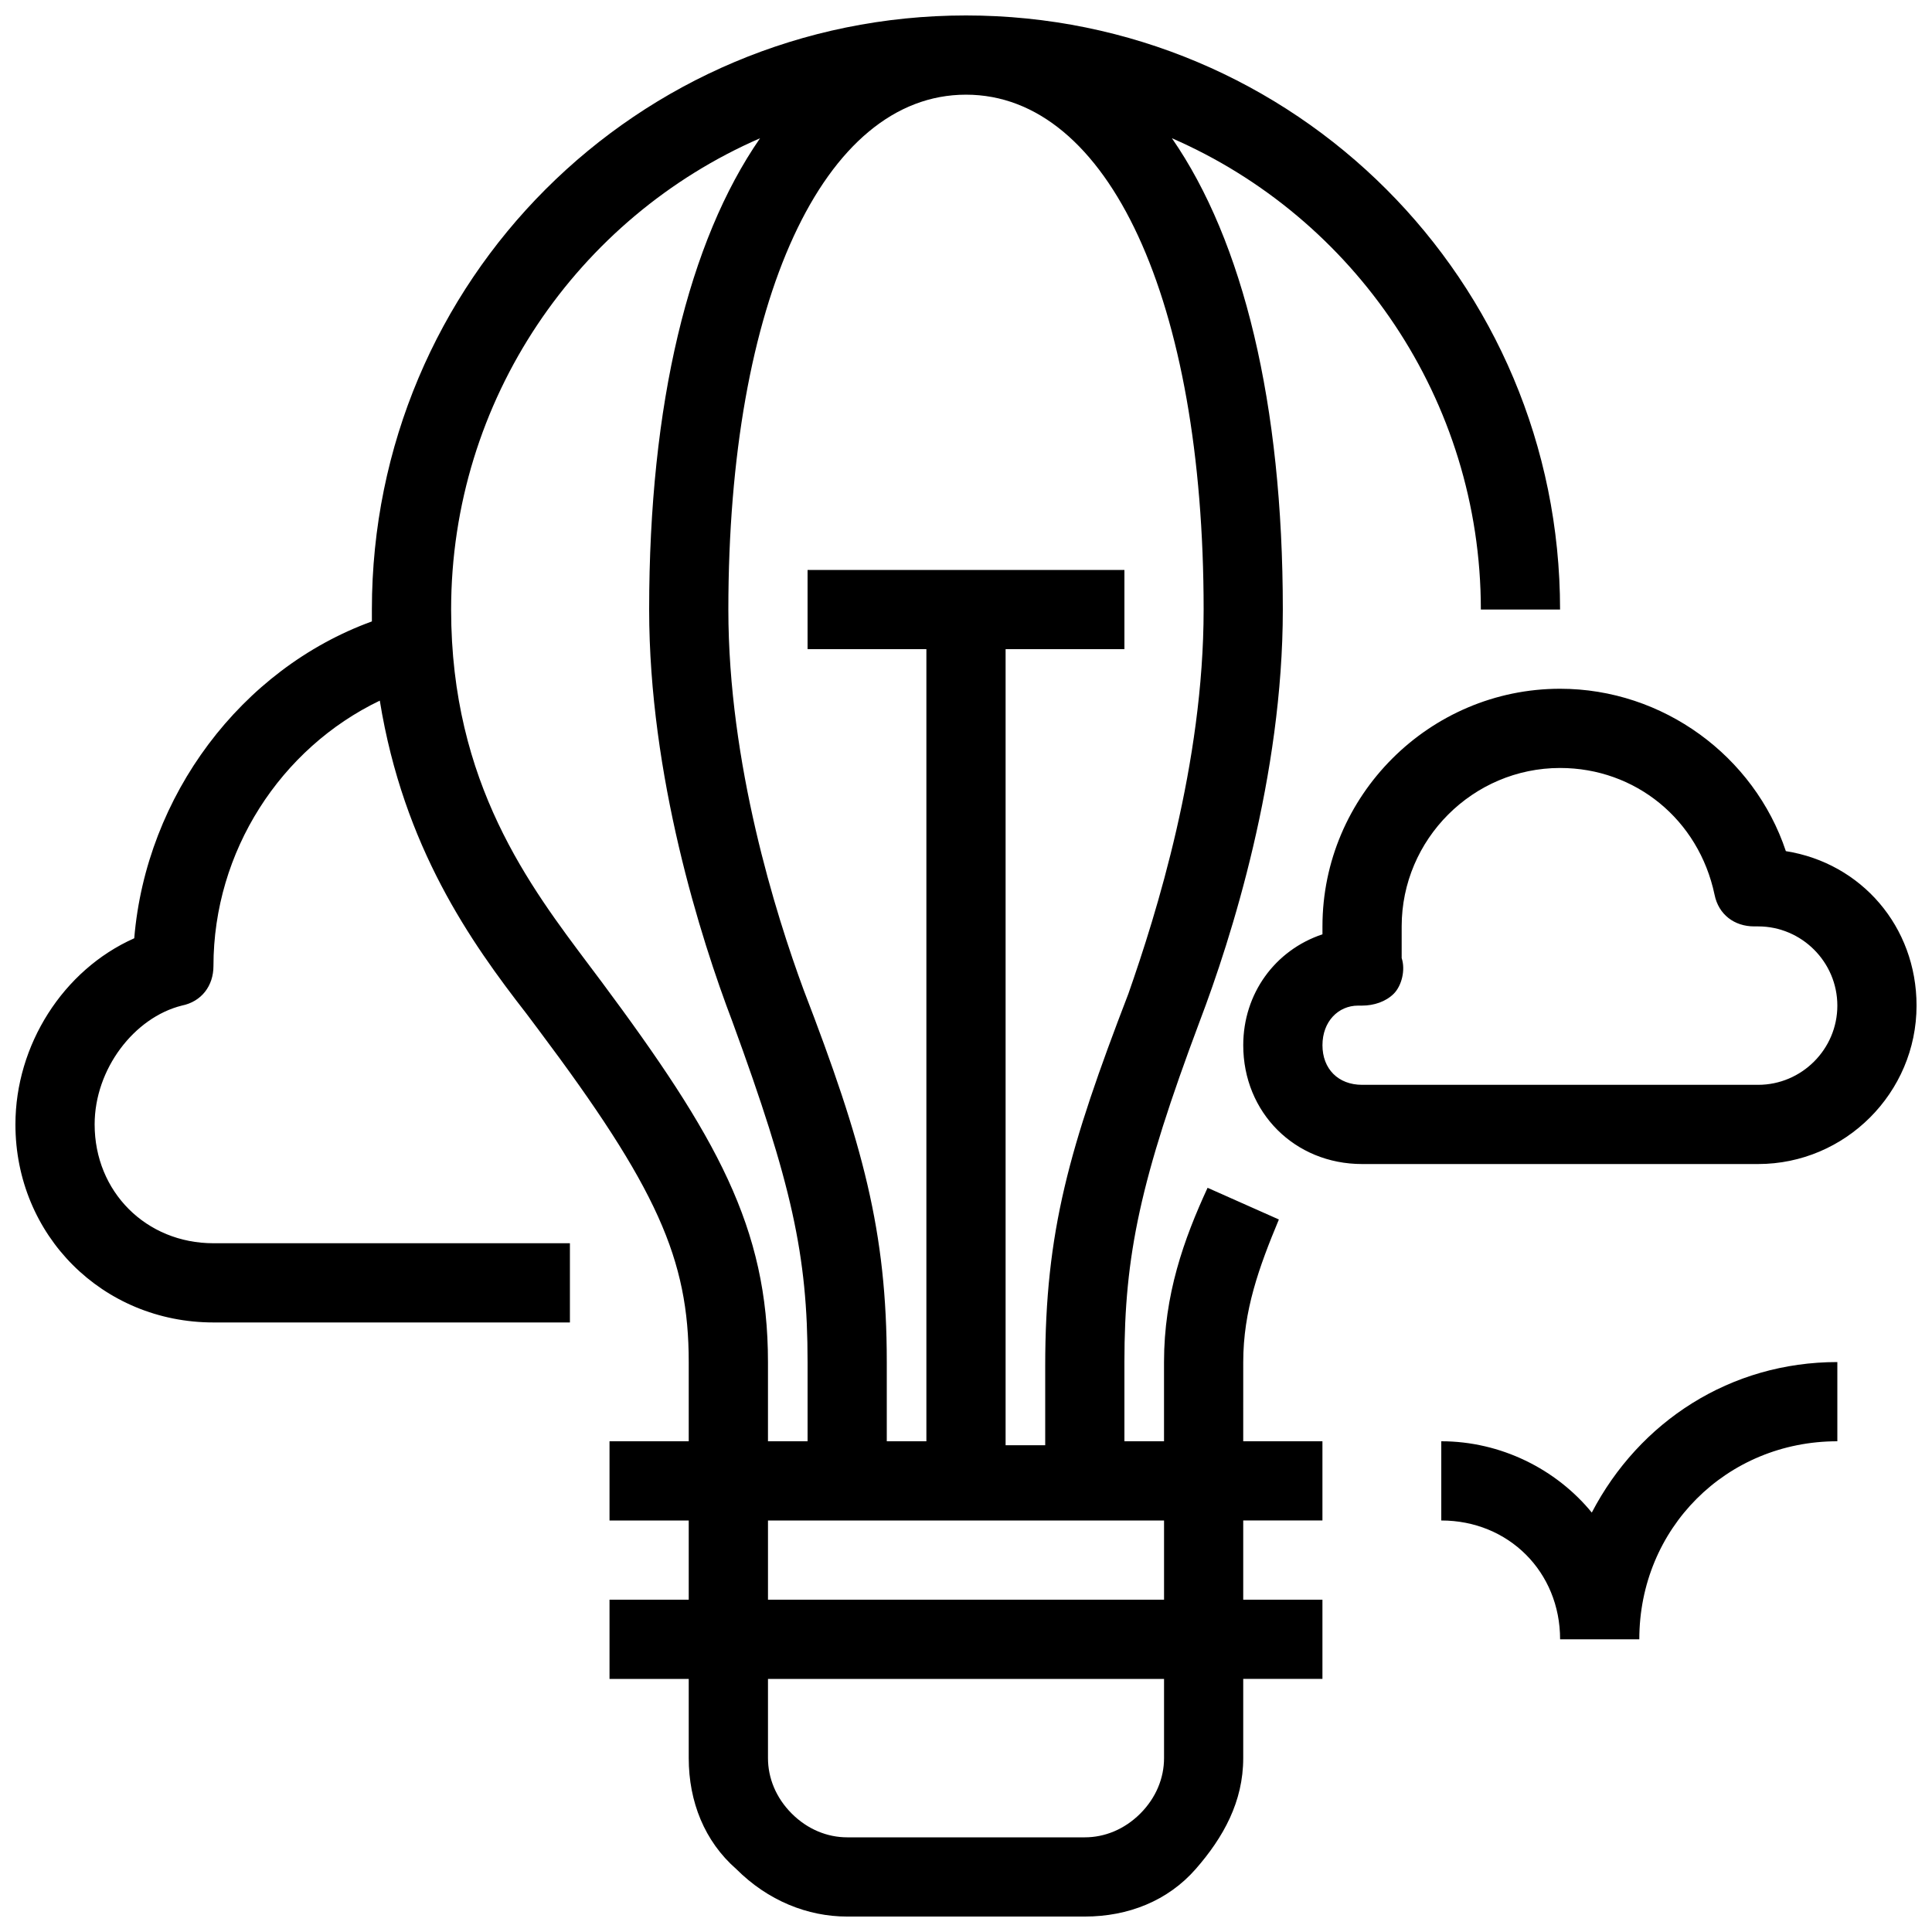 <?xml version="1.0" encoding="UTF-8"?>
<!-- Uploaded to: SVG Repo, www.svgrepo.com, Generator: SVG Repo Mixer Tools -->
<svg width="800px" height="800px" version="1.1" viewBox="144 144 512 512" xmlns="http://www.w3.org/2000/svg">
 <defs>
  <clipPath id="a">
   <path d="m148.09 148.09h503.81v503.81h-503.81z"/>
  </clipPath>
 </defs>
 <g clip-path="url(#a)">
  <path d="m473.47 504.96c0-13.645 4.199-25.191 9.445-37.785l-18.895-8.398c-6.297 13.648-11.543 28.344-11.543 46.184v20.992h-10.496v-20.992c0-28.34 4.199-48.281 19.941-90.266 8.395-22.039 22.039-65.074 22.039-109.16 0-54.578-10.496-97.613-29.391-124.9 48.285 20.992 81.871 69.273 81.871 124.9h20.992c0-87.117-70.324-157.44-157.44-157.44-87.113 0-157.44 70.324-157.44 157.44v3.148c-34.637 12.594-59.828 46.184-62.977 83.969-18.895 8.398-31.488 28.34-31.488 49.332 0 29.391 23.09 52.48 52.48 52.48h94.465v-20.992h-94.465c-17.844 0-31.488-13.645-31.488-31.488 0-14.695 10.496-28.34 23.09-31.488 5.25-1.051 8.398-5.25 8.398-10.496 0-30.438 17.844-57.727 44.082-70.324 6.297 38.836 24.141 64.027 38.836 82.918l3.148 4.199c31.488 41.984 39.887 60.879 39.887 88.168v20.992h-20.992v20.992h20.992v20.992h-20.992v20.992h20.992v20.992c0 11.547 4.199 22.043 12.594 29.391 8.398 8.398 18.895 12.594 29.391 12.594h62.977c11.547 0 22.043-4.199 29.391-12.594 7.344-8.402 12.594-17.848 12.594-29.395v-20.992h20.992v-20.992h-20.992v-20.992h20.992v-20.992h-20.992zm-10.496-199.42c0 40.934-12.594 80.82-19.941 101.81-15.742 40.934-22.043 62.977-22.043 98.664v20.992h-10.496v-210.97h31.488v-20.992h-83.969v20.992h31.488v209.92h-10.496v-20.992c0-34.637-6.297-57.727-22.043-98.664-7.348-19.941-19.941-59.828-19.941-100.76 0-81.867 25.191-136.45 62.977-136.45s62.977 54.578 62.977 136.45zm-159.54 98.66-3.148-4.195c-15.742-20.992-36.734-48.285-36.734-94.465 0-55.629 33.586-103.91 81.867-124.9-18.891 27.289-29.387 70.32-29.387 124.9 0 44.082 13.645 87.117 22.043 109.16 15.742 43.035 19.941 61.926 19.941 90.266v20.992h-10.496v-20.992c0-35.688-13.645-59.828-44.086-100.77zm149.05 205.72c0 5.246-2.098 10.496-6.297 14.695-4.199 4.199-9.449 6.297-14.695 6.297h-62.977c-5.246 0-10.496-2.098-14.695-6.297-4.199-4.199-6.297-9.445-6.297-14.695v-20.992h104.96zm0-41.984h-104.96v-20.992h104.96zm178.43-62.977v20.992c-29.391 0-52.48 23.09-52.48 52.48h-20.992c0-17.844-13.645-31.488-31.488-31.488v-20.992c15.742 0 30.438 7.348 39.887 18.895 12.594-24.141 36.734-39.887 65.074-39.887zm-13.645-135.4c-8.395-25.188-32.535-43.031-59.828-43.031-34.637 0-62.977 28.34-62.977 62.977v2.098c-12.594 4.199-20.992 15.742-20.992 29.391 0 17.844 13.645 31.488 31.488 31.488h104.96c23.09 0 41.984-18.895 41.984-41.984 0-20.992-14.695-37.789-34.637-40.938zm-7.348 61.93h-104.96c-6.297 0-10.496-4.199-10.496-10.496 0-6.297 4.199-10.496 9.445-10.496h1.051c3.148 0 6.297-1.051 8.398-3.148 2.098-2.098 3.148-6.297 2.098-9.445v-8.398c0-23.09 18.895-41.984 41.984-41.984 19.941 0 36.734 13.645 40.934 33.586 1.051 5.246 5.246 8.398 10.496 8.398h1.051c11.547 0 20.992 9.445 20.992 20.992 0 11.543-9.445 20.992-20.992 20.992z"/>
 </g>
</svg>